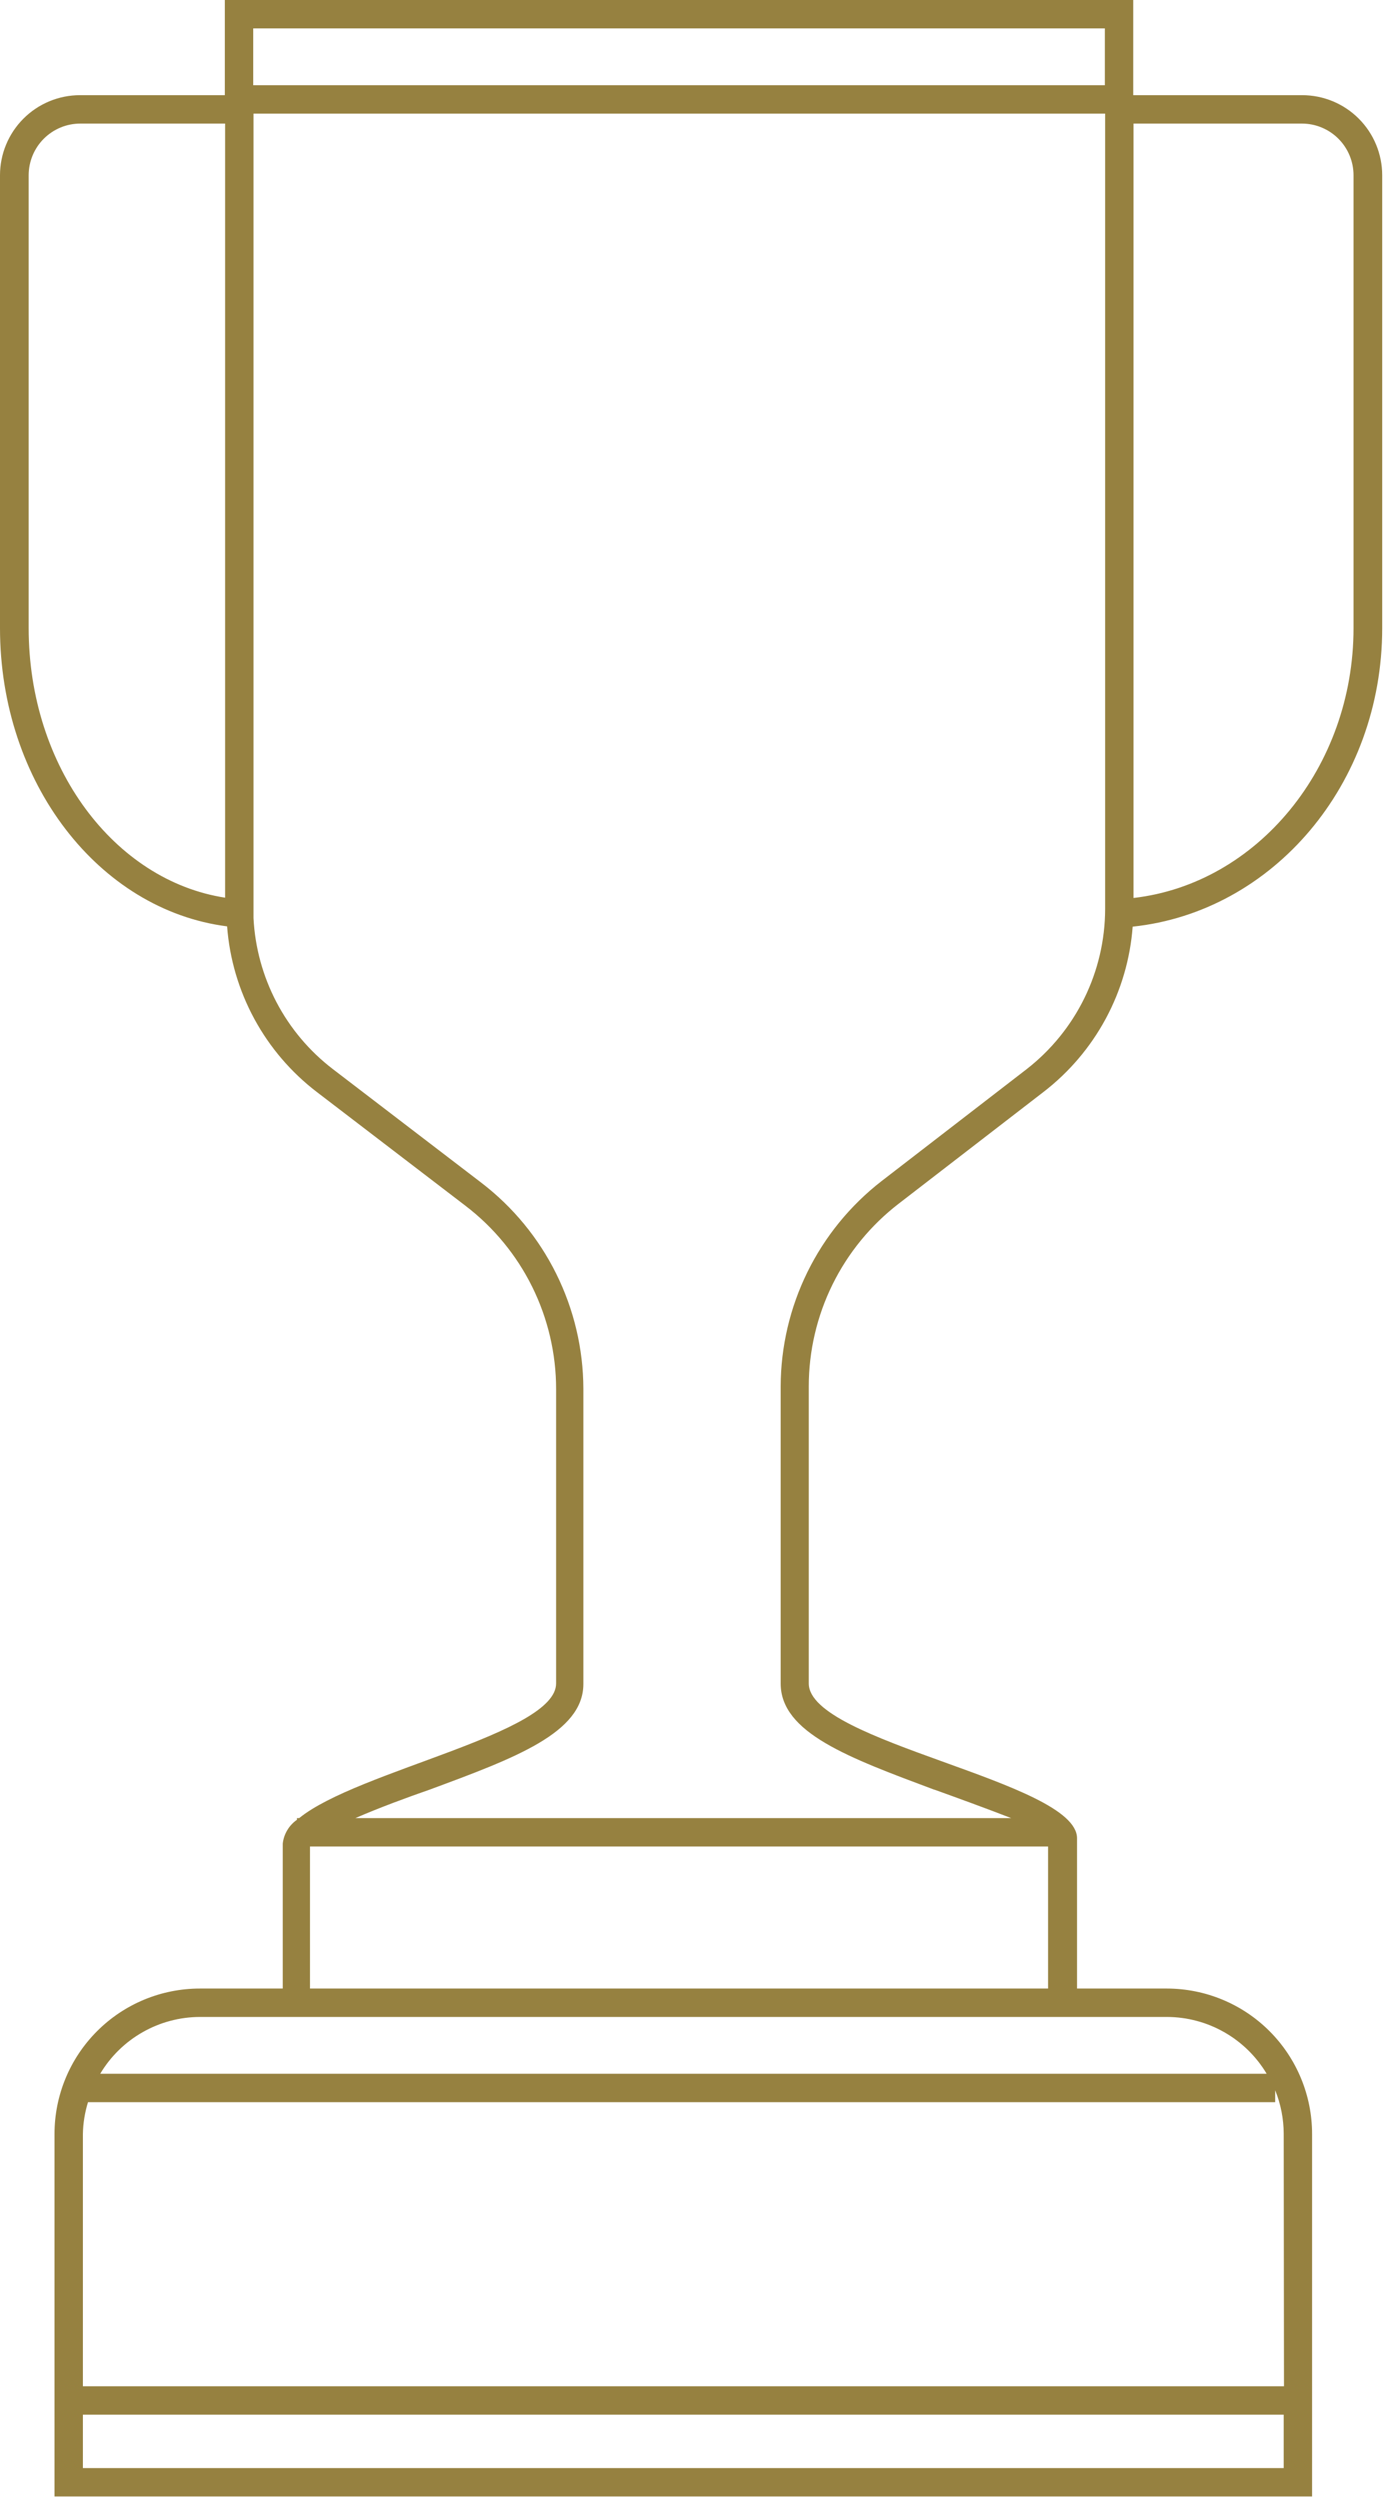 <svg xmlns="http://www.w3.org/2000/svg" width="49" height="88" viewBox="0 0 49 88" fill="none"><script xmlns=""/>
<path d="M31.66 42.37L36.77 38.43C37.67 37.735 38.413 36.859 38.953 35.858C39.492 34.857 39.815 33.754 39.9 32.62C44.83 32.1 48.69 27.62 48.69 22.11V6.17C48.69 5.422 48.393 4.705 47.864 4.176C47.335 3.647 46.618 3.35 45.87 3.35H39.92V0H7.92V3.35H2.82C2.072 3.35 1.355 3.647 0.826 4.176C0.297 4.705 0 5.422 0 6.17V22.11C0 27.55 3.48 32.03 8 32.61C8.086 33.75 8.412 34.858 8.957 35.863C9.501 36.867 10.252 37.746 11.16 38.44L16.39 42.44C17.385 43.198 18.191 44.175 18.746 45.295C19.301 46.416 19.59 47.65 19.59 48.9V59.26C19.59 61.03 12.59 62.33 10.54 64H10.46V64.06C10.322 64.156 10.205 64.281 10.119 64.426C10.033 64.571 9.978 64.732 9.96 64.9V70H7.04C5.682 70 4.38 70.539 3.42 71.5C2.459 72.46 1.92 73.762 1.92 75.12V87.88H46.22V75.12C46.22 73.764 45.682 72.463 44.724 71.503C43.766 70.543 42.466 70.003 41.11 70H37.94V64.71C37.94 62.71 28.49 61.34 28.49 59.26V48.8C28.491 47.557 28.777 46.331 29.327 45.216C29.877 44.101 30.675 43.128 31.66 42.37ZM45.23 84H2.92V85H45.22V86.88H2.92V75.12C2.927 74.74 2.988 74.363 3.1 74H44.92V73.58C45.117 74.066 45.219 74.585 45.22 75.11L45.23 84ZM44.63 73H3.53C3.893 72.392 4.406 71.888 5.022 71.538C5.637 71.187 6.332 71.002 7.04 71H41.11C41.818 71.002 42.513 71.187 43.128 71.538C43.743 71.888 44.257 72.392 44.62 73H44.63ZM45.86 4.35C46.343 4.35 46.806 4.542 47.147 4.883C47.488 5.224 47.68 5.687 47.68 6.17V22.11C47.68 27.01 44.29 31.11 39.93 31.61V4.35H45.86ZM38.92 1V3H8.92V1H38.92ZM1.01 22.11V6.17C1.01 5.687 1.202 5.224 1.543 4.883C1.884 4.542 2.347 4.35 2.83 4.35H7.93V31.6C4.03 31 1.01 27 1.01 22.11ZM10.92 65H36.92V70H10.92V65ZM32.92 63C33.7 63.28 34.77 63.67 35.62 64H12.52C13.37 63.63 14.38 63.26 15.13 63C18.13 61.89 20.55 61 20.55 59.28V48.88C20.545 47.477 20.217 46.093 19.593 44.836C18.969 43.579 18.065 42.482 16.95 41.63L11.72 37.63C10.898 37 10.223 36.199 9.741 35.282C9.26 34.365 8.983 33.354 8.93 32.32V4H38.93V32C38.928 33.089 38.677 34.163 38.197 35.14C37.717 36.117 37.02 36.972 36.16 37.64L31.05 41.58C29.949 42.435 29.057 43.529 28.442 44.78C27.827 46.031 27.505 47.406 27.5 48.8V59.26C27.5 61 29.89 61.87 32.91 63H32.92Z" fill="#968140"/>
<script xmlns=""/></svg>
